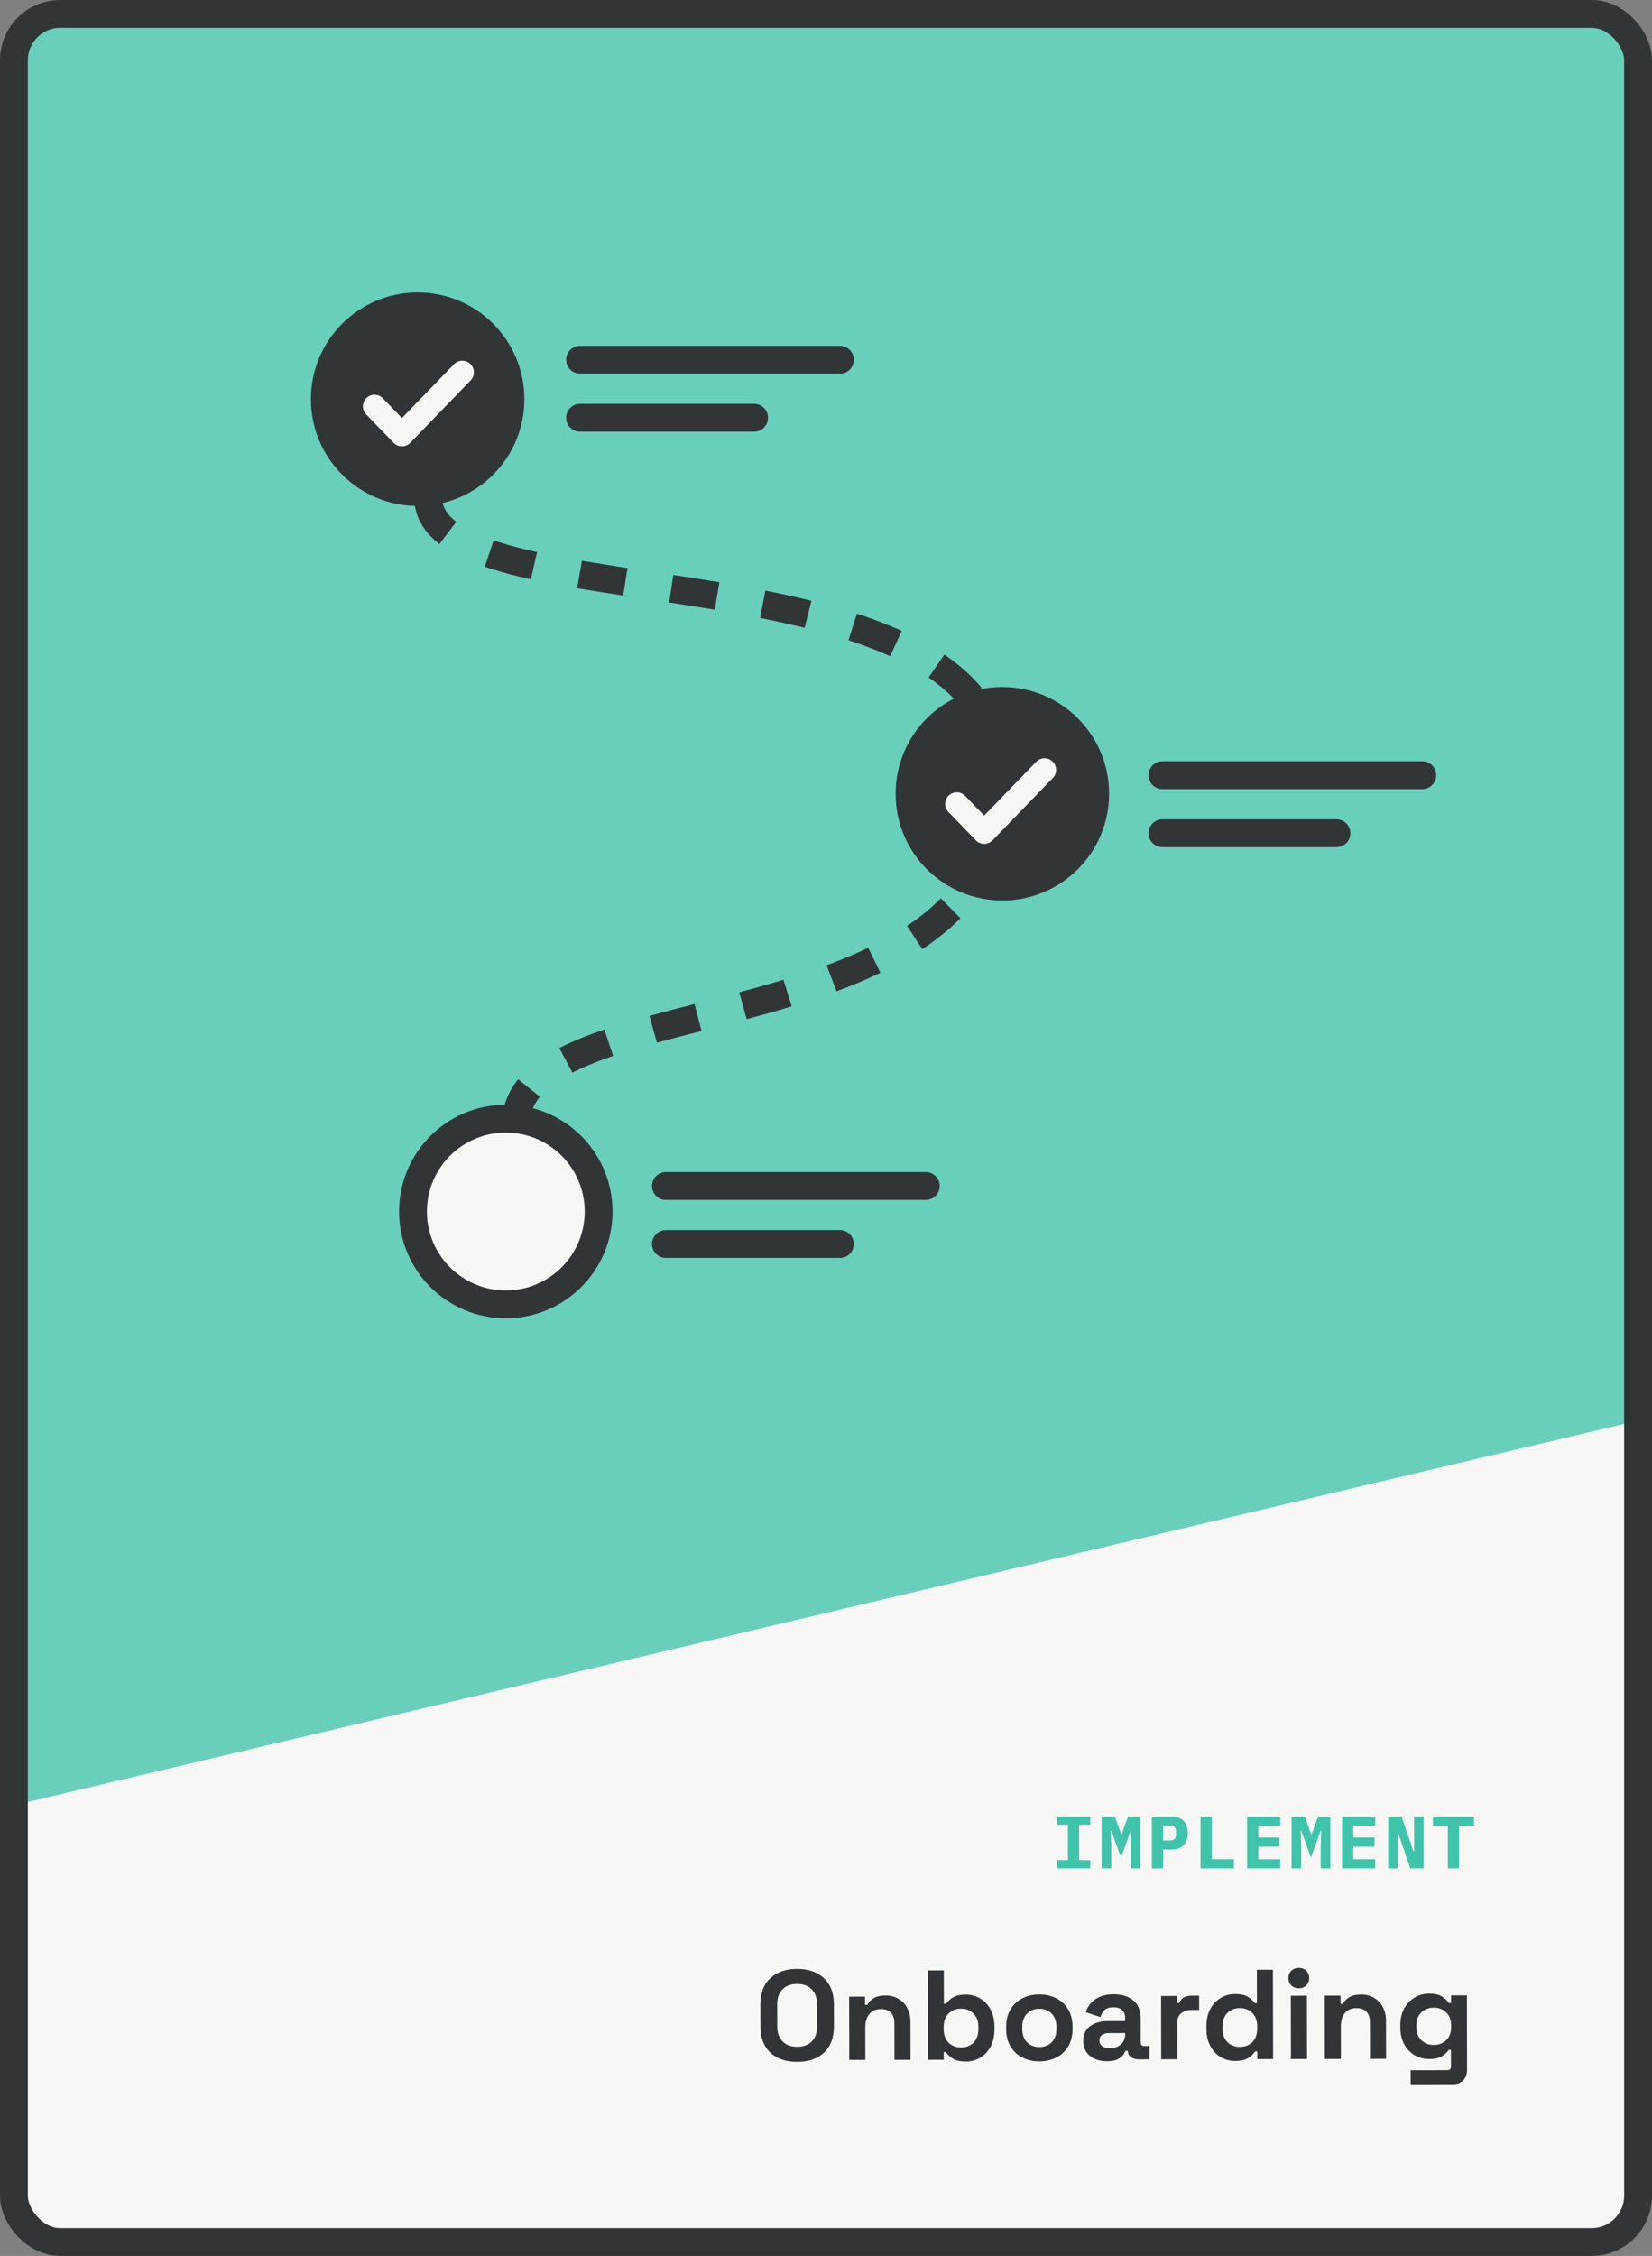 <svg fill="none" height="972" width="712" xmlns="http://www.w3.org/2000/svg" xmlns:xlink="http://www.w3.org/1999/xlink"><rect width="100%" height="100%" fill="#808080" stroke="none"/><clipPath id="a"><rect height="960" rx="20" width="700" x="6" y="6"/></clipPath><g clip-path="url(#a)"><rect fill="#f7f7f5" height="960" rx="20" width="700" x="6" y="6"/><path d="m-348.594-336.407 1044.33-247.254 268.62 1134.575-1044.33 247.253z" fill="#68cfbb"/><path d="m343.609 888.376c-4.84.01-8.693-1.302-11.558-3.936-2.866-2.671-4.304-6.481-4.314-11.431l-.019-9.24c-.01-4.95 1.412-8.748 4.266-11.394 2.855-2.682 6.702-4.029 11.542-4.039s8.693 1.321 11.558 3.991c2.866 2.634 4.304 6.426 4.314 11.376l.019 9.24c.01 4.95-1.412 8.767-4.266 11.449-2.855 2.646-6.702 3.974-11.542 3.984zm-.013-6.49c2.713-.005 4.82-.798 6.32-2.378s2.247-3.69 2.242-6.33l-.021-9.68c-.005-2.64-.761-4.746-2.268-6.32-1.506-1.573-3.616-2.357-6.33-2.352-2.676.006-4.783.799-6.32 2.378-1.5 1.58-2.247 3.69-2.242 6.33l.021 9.68c.005 2.64.761 4.747 2.268 6.32 1.543 1.574 3.653 2.358 6.33 2.352zm22.439 5.674-.056-27.28 6.82-.014.007 3.575.99-.002c.438-.955 1.261-1.855 2.47-2.701 1.208-.882 3.04-1.326 5.497-1.331 2.126-.004 3.979.487 5.558 1.474 1.615.95 2.865 2.285 3.748 4.007.884 1.685 1.328 3.664 1.333 5.937l.033 16.28-6.93.014-.032-15.73c-.005-2.053-.521-3.592-1.55-4.616-.992-1.025-2.423-1.535-4.293-1.532-2.127.005-3.775.723-4.946 2.156-1.17 1.396-1.753 3.358-1.747 5.888l.028 13.86zm50.283.665c-2.456.006-4.345-.412-5.667-1.253-1.322-.84-2.296-1.773-2.921-2.799l-.99.002.007 3.3-6.82.014-.08-38.499 6.93-.015.03 14.355.99-.002c.584-.954 1.518-1.836 2.799-2.646 1.319-.846 3.206-1.271 5.663-1.276 2.2-.005 4.236.541 6.108 1.637 1.872 1.059 3.379 2.633 4.52 4.721 1.141 2.087 1.714 4.616 1.721 7.586l.001.88c.007 2.97-.556 5.501-1.689 7.593-1.132 2.093-2.632 3.691-4.5 4.795-1.868 1.067-3.902 1.603-6.102 1.607zm-2.102-6.045c2.127-.005 3.903-.687 5.331-2.046 1.427-1.397 2.138-3.415 2.132-6.055l-.001-.55c-.005-2.64-.725-4.637-2.157-5.99-1.397-1.391-3.176-2.084-5.34-2.079-2.126.004-3.903.705-5.33 2.101-1.428 1.36-2.138 3.359-2.133 5.999l.001.55c.006 2.64.725 4.656 2.158 6.046 1.432 1.354 3.212 2.028 5.339 2.024zm33.766 5.98c-2.714.005-5.153-.539-7.319-1.635a12.382 12.382 0 0 1 -5.125-4.774c-1.251-2.088-1.879-4.598-1.885-7.531l-.002-.88c-.006-2.934.612-5.447 1.854-7.539a12.38 12.38 0 0 1 5.105-4.796c2.161-1.104 4.599-1.659 7.312-1.665s5.153.539 7.318 1.635a12.37 12.37 0 0 1 5.125 4.774c1.251 2.088 1.88 4.598 1.886 7.531l.002.88c.006 2.934-.612 5.447-1.855 7.539a12.373 12.373 0 0 1 -5.105 4.796c-2.161 1.104-4.598 1.659-7.311 1.665zm-.013-6.16c2.126-.005 3.885-.687 5.276-2.046 1.39-1.396 2.083-3.378 2.077-5.944l-.001-.55c-.005-2.567-.706-4.527-2.102-5.881-1.36-1.391-3.121-2.084-5.284-2.079-2.127.004-3.886.705-5.276 2.101-1.391 1.359-2.083 3.322-2.078 5.889l.001.55c.006 2.567.706 4.545 2.103 5.936 1.396 1.354 3.157 2.028 5.284 2.024zm29.179 6.099c-1.943.004-3.685-.322-5.227-.979-1.541-.693-2.772-1.681-3.691-2.962-.883-1.318-1.326-2.912-1.33-4.782-.006-2.824.98-4.952 2.957-6.387 1.977-1.434 4.505-2.154 7.585-2.16l7.48-.016-.003-1.54c-.002-1.283-.408-2.327-1.216-3.132-.809-.842-2.093-1.261-3.853-1.257-1.723.003-3.006.409-3.847 1.218-.842.771-1.39 1.781-1.644 3.028l-6.384-2.132a11.02 11.02 0 0 1 2.082-3.799c.987-1.175 2.287-2.113 3.899-2.813 1.648-.737 3.646-1.108 5.993-1.113 3.593-.007 6.436.885 8.53 2.678 2.094 1.792 3.144 4.393 3.151 7.803l.021 10.175c.003 1.1.517 1.649 1.544 1.647l2.2-.004.012 5.72-4.62.009c-1.357.003-2.476-.325-3.357-.983-.882-.658-1.324-1.537-1.326-2.637v-.055l-1.045.002c-.146.44-.474 1.028-.986 1.762-.512.698-1.318 1.323-2.416 1.875-1.099.552-2.602.83-4.509.834zm1.199-5.612c1.943-.004 3.519-.539 4.726-1.605 1.245-1.103 1.865-2.552 1.861-4.349l-.001-.55-6.985.015c-1.283.002-2.291.279-3.023.831-.732.551-1.097 1.322-1.095 2.312s.388 1.796 1.16 2.418c.771.622 1.89.931 3.357.928zm22.127 4.794-.057-27.28 6.82-.014.006 3.08.99-.002c.401-1.101 1.06-1.909 1.975-2.424.953-.516 2.052-.774 3.299-.777l3.3-.007.012 6.16-3.41.007c-1.76.004-3.207.483-4.342 1.439-1.134.919-1.7 2.35-1.696 4.294l.033 15.51zm31.841.704c-2.163.004-4.2-.523-6.108-1.582-1.873-1.096-3.379-2.688-4.52-4.776s-1.715-4.616-1.721-7.586l-.002-.88c-.006-2.97.557-5.502 1.689-7.594 1.133-2.092 2.633-3.672 4.501-4.739 1.867-1.104 3.901-1.658 6.101-1.663 2.493-.005 4.383.413 5.668 1.253 1.285.804 2.222 1.682 2.81 2.634l.99-.002-.03-14.355 6.93-.014.08 38.5-6.82.014-.007-3.3-.99.002c-.621 1.028-1.59 1.965-2.909 2.811-1.281.846-3.169 1.272-5.662 1.277zm2.077-6.054c2.127-.005 3.904-.687 5.331-2.046 1.427-1.397 2.138-3.415 2.133-6.055l-.002-.55c-.005-2.64-.724-4.637-2.157-5.99-1.396-1.391-3.176-2.084-5.339-2.079-2.127.004-3.904.704-5.331 2.101-1.427 1.359-2.138 3.359-2.133 5.999l.002.55c.005 2.64.724 4.655 2.157 6.046 1.433 1.353 3.213 2.028 5.339 2.024zm21.994 5.234-.056-27.28 6.93-.014.056 27.28zm3.402-30.477c-1.246.003-2.311-.399-3.192-1.203-.845-.805-1.269-1.868-1.272-3.188s.417-2.384 1.259-3.192c.878-.809 1.94-1.214 3.187-1.217 1.283-.003 2.348.398 3.193 1.203s1.268 1.868 1.271 3.188-.417 2.384-1.258 3.192c-.842.809-1.904 1.214-3.188 1.217zm11.208 30.447-.057-27.28 6.82-.014.008 3.575.99-.002c.438-.955 1.261-1.855 2.469-2.7 1.208-.883 3.041-1.327 5.497-1.332 2.127-.004 3.98.487 5.558 1.474 1.616.95 2.865 2.285 3.749 4.007.883 1.685 1.327 3.664 1.332 5.937l.034 16.28-6.93.014-.033-15.73c-.004-2.053-.521-3.592-1.549-4.616-.993-1.025-2.424-1.535-4.294-1.531-2.126.004-3.775.722-4.945 2.155-1.171 1.396-1.753 3.358-1.748 5.888l.029 13.86zm32.543-13.598-.002-.88c-.005-2.86.558-5.299 1.69-7.318 1.133-2.056 2.633-3.617 4.501-4.685 1.904-1.103 3.975-1.658 6.211-1.662 2.494-.006 4.383.43 5.668 1.308 1.285.877 2.222 1.792 2.811 2.744l.99-.002-.007-3.3 6.82-.014.066 32.12c.004 1.87-.543 3.356-1.64 4.458-1.098 1.139-2.564 1.71-4.397 1.714l-18.26.038-.012-6.05 15.84-.033c1.026-.002 1.538-.553 1.536-1.653l-.015-7.095-.99.002c-.548.918-1.462 1.8-2.744 2.646-1.245.846-3.114 1.271-5.607 1.277-2.237.004-4.31-.523-6.219-1.583-1.872-1.096-3.379-2.651-4.519-4.665-1.141-2.051-1.715-4.507-1.721-7.367zm14.426 7.56c2.127-.004 3.904-.686 5.331-2.046 1.427-1.359 2.138-3.267 2.133-5.724l-.001-.55c-.005-2.493-.724-4.399-2.157-5.716-1.396-1.353-3.176-2.028-5.339-2.024-2.127.005-3.904.687-5.331 2.047-1.427 1.322-2.138 3.231-2.133 5.724l.001.55c.005 2.457.724 4.362 2.157 5.715 1.433 1.354 3.212 2.029 5.339 2.024z" fill="#323537"/><path d="m455.473 805v-3.552h4.8v-15.232h-4.8v-3.552h14.4v3.552h-4.8v15.232h4.8v3.552zm31.859-9.952.256-6.24h-.288l-4.16 11.488-4.16-11.488h-.288l.256 6.24v9.952h-4.16v-22.336h5.664l2.752 7.52h.256l2.752-7.52h5.28v22.336h-4.16zm9.108 9.952v-22.336h8.64c1.088 0 2.058.171 2.912.512.853.32 1.568.789 2.144 1.408a5.944 5.944 0 0 1 1.344 2.24c.298.875.448 1.856.448 2.944s-.15 2.069-.448 2.944a5.944 5.944 0 0 1 -1.344 2.24c-.576.619-1.291 1.099-2.144 1.44-.854.32-1.824.48-2.912.48h-3.808v8.128zm4.832-12h2.592c1.13 0 1.909-.213 2.336-.64.448-.427.672-1.131.672-2.112v-.96c0-.981-.224-1.685-.672-2.112-.427-.427-1.206-.64-2.336-.64h-2.592zm16.147 12v-22.336h4.832v18.4h9.6v3.936zm20.084 0v-22.336h14.272v3.936h-9.472v5.12h9.152v3.936h-9.152v5.408h9.472v3.936zm31.699-9.952.256-6.24h-.288l-4.16 11.488-4.16-11.488h-.288l.256 6.24v9.952h-4.16v-22.336h5.664l2.752 7.52h.256l2.752-7.52h5.28v22.336h-4.16zm9.236 9.952v-22.336h14.272v3.936h-9.472v5.12h9.152v3.936h-9.152v5.408h9.472v3.936zm24.307-14.848h-.352v14.848h-4.096v-22.336h5.76l5.088 14.848h.352v-14.848h4.096v22.336h-5.76zm26.068-3.552v18.4h-4.8v-18.4h-6.432v-3.936h17.664v3.936z" fill="#3ec4aa"/><path d="m184.5 212.5c-4 59 247 16.48 247 124.5 0 115-202.2 86.9-209 144.5" stroke="#323537" stroke-dasharray="20 20" stroke-width="12"/><circle cx="180" cy="172" fill="#323537" r="40" stroke="#323537" stroke-width="12"/><path d="m199.248 160.419-26.015 26.888-11.825-12.222" stroke="#f7f7f5" stroke-linecap="round" stroke-linejoin="round" stroke-width="10"/><circle cx="218" cy="522" fill="#f7f7f5" r="40" stroke="#323537" stroke-width="12"/><circle cx="432" cy="342" fill="#323537" r="40" stroke="#323537" stroke-width="12"/><g stroke-linecap="round"><path d="m450.19 331.705-26.015 26.888-11.825-12.222" stroke="#f7f7f5" stroke-linejoin="round" stroke-width="10"/><path d="m250 180h75m-75-25h112m139 204h75m-75-25h112m-326 202h75m-75-25h112" stroke="#323537" stroke-width="12"/></g></g><rect height="960" rx="20" stroke="#323537" stroke-linecap="round" stroke-linejoin="round" stroke-width="12" width="700" x="6" y="6"/></svg>